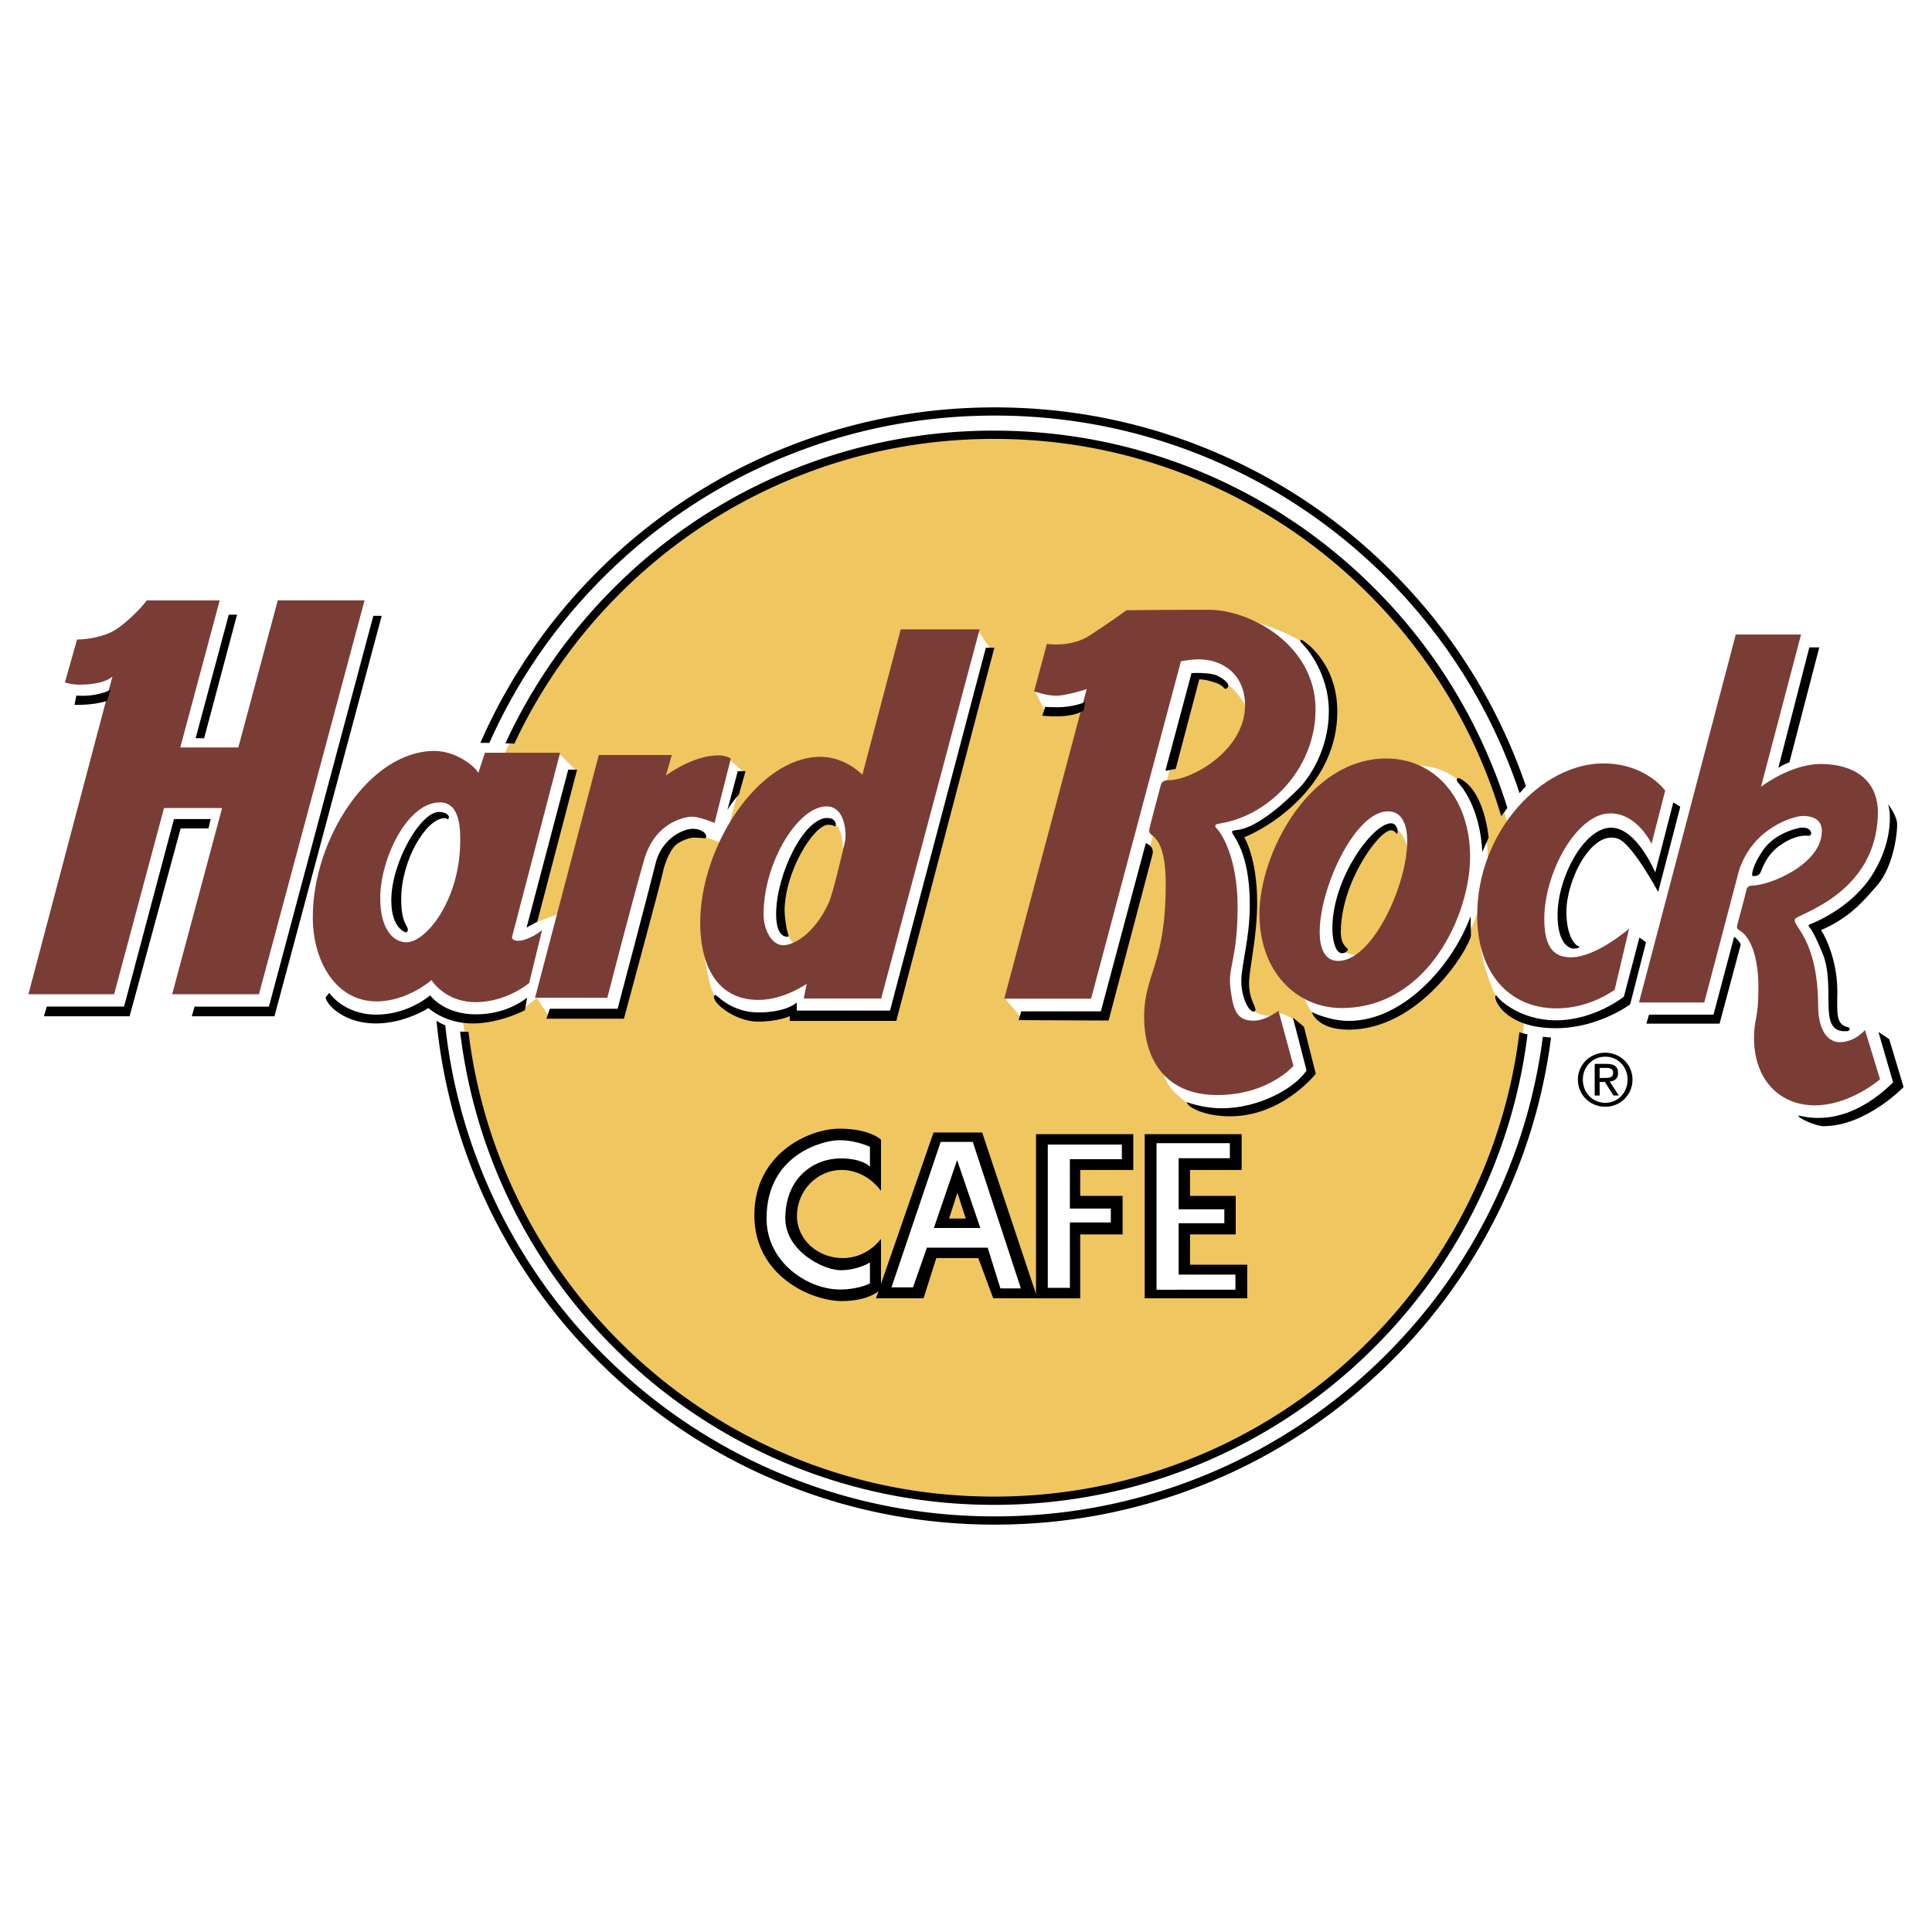 <?xml version="1.0" encoding="UTF-8"?> <svg xmlns="http://www.w3.org/2000/svg" width="2500" height="2500" viewBox="0 0 192.756 192.756"><g fill-rule="evenodd" clip-rule="evenodd"><path fill="#fff" d="M0 0h192.756v192.756H0V0z"></path><path d="M99.352 149.723c29.459 0 52.998-23.979 52.998-53.297 0-29.315-23.631-53.079-53.09-53.079-29.459 0-53.341 23.764-53.341 53.079-.001 29.318 23.972 53.297 53.433 53.297z" fill="#f0c660"></path><path d="M71.417 99.648c-.262-.496-.634-.994-1.196-4.695l5.979 3.406 6.993-.828L97.542 62.85l1.291 1.93-9.567 36.522-10.212.184v-.459s-2.759.459-3.495.369c-.737-.093-3.315-.185-4.142-1.748z" fill="#fff"></path><path d="M79.604 94.587s-.461-.184-1.196-1.657c-.736-1.472-.699-6.57 2.486-9.752.643-.643 3.035-2.759 3.219 1.472l1.472-1.012-2.761-4.691-6.805 5.52-.921 9.844 4.506.276zM101.775 101.396l-1.564-1.842 2.482-.828 5.889.461 8.74-34.039 4.967.186 2.393 2.668-.275 2.666s-.922-1.839-2.209-2.575-3.127-.645-3.127-.645l-8.646 33.948h-8.65zM104.26 70.946l-1.012-2.026 1.102-.643 4.785-.275-.459 2.39-2.303.645-2.113-.091z" fill="#fff"></path><path d="M123.209 61.379s5.889 1.654 7.545 3.311c1.656 1.656 2.299 4.785 2.299 7.175 0 2.392-2.299 8.831-9.293 11.314 0 0 1.381 4.14 1.381 7.178 0 3.034-.826 6.163-.826 6.163s-.459 3.771.826 4.416c1.289.643 2.117.367 2.117.367l-3.588 2.393-4.23-5.797.09-16.649 8.004-6.348v-8.189l-4.325-5.334z" fill="#fff"></path><path d="M127.441 100.936l1.471.643 1.012 1.289.83 4.23s-4.51 4.141-8.096 3.955c-3.588-.184-3.404-.273-4.23-1.01-.83-.736-2.209-1.473-2.486-3.68-.275-2.209 11.223-1.562 11.223-1.562l.276-3.865zM129.924 99.188s.92 2.115 1.564 2.484c.643.365 2.76.734 3.406.643.641-.092 6.252-.016 11.039-8.096 2.943-4.967 2.668-9.75 2.207-11.13-.18-.535-.711-6.334-6.533-6.714 0 0 4.508 6.069 3.035 11.5-1.471 5.427-11.221 11.131-11.221 11.131l-3.497.182z" fill="#fff"></path><path d="M135.812 95.323s-1.473 0-1.93-.551c-.461-.554-.736-3.404 0-5.336.734-1.933 2.33-6.643 4.781-6.993 1.287-.182 2.023 2.854 2.023 2.854l.555-3.496-3.223-2.208-5.334 4.416-3.129 11.866c.002 0 4.693 1.287 6.257-.552zM149.52 100.014s-2.207-4.415-1.748-6.898c.461-2.484 4.049 3.404 4.049 3.404l1.748 3.311 6.99-1.654 1.932-5.429 1.473 1.105-1.656 5.979s-3.588 2.854-7.176 2.303c-3.587-.557-4.878-.924-5.612-2.121z" fill="#fff"></path><path d="M160.377 94.587s-3.039 1.196-3.865-.921c-.83-2.113-1.227-4.895 1.197-8.737 1.562-2.486 3.219-1.841 3.586-1.75.369.094 3.68 4.509 3.68 4.509l.828-.92 1.473-6.255-1.381-1.75-6.438-2.023-8.926 14.259 2.301 7.453 7.545-3.865zM163.688 100.014l.734 1.658h6.715l4.141-14.72s1.078-3.773 5.244-3.773c.918 0 1.654.83 1.748 1.29l-.094-3.128-4.598-1.105-6.717 6.717-7.173 13.061zM178.496 109.215s.186 1.838 1.197 2.299 3.404.461 3.404.461l3.68-1.566 2.576-2.297-1.289-4.508-.643-.461-1.473-.184-1.932 2.207-5.52 4.049z" fill="#fff"></path><path d="M185.949 102.959l-1.746-.186-1.105-.736-.186-.826-.09-4.049-1.012-2.759-.553-1.657 3.404-2.484 2.943-3.771 1.195-4.601-.367-1.472s-.828-3.31-4.506-3.771c-3.682-.46-1.566.735-1.566.735l1.381 8.372-6.072 5.979 2.576 13.893 4.508-.461 1.196-2.206zM54.766 101.396l-1.287-1.934 1.102-.828 5.427.092 3.864-15.639s4.692-2.944 5.797-2.393c1.102.555 2.574-4.691 2.574-4.691l.46-.275 1.472 1.287-1.472 5.427-.366 1.841s-1.841-.92-2.944-.827c-1.105.091-2.577.457-2.577.457l-4.876 17.113-7.174.37z" fill="#fff"></path><path d="M52.283 100.566l2.023-1.562 1.656-7.911-2.483.917 3.864-15.271-1.565-1.562-5.704 19.501-6.898 1.472-10.949.275.276 3.129s1.932 2.207 5.152 2.207c3.219 0 5.151-1.748 5.151-1.748s2.762 1.658 4.6 1.658c1.842.001 4.877-1.105 4.877-1.105z" fill="#fff"></path><path d="M42.53 93.761s-2.298-.645-2.668-2.026c-.366-1.377-.506-8.571 3.865-10.394 1.105-.46 2.484 1.381 2.484 1.381l-.552-3.404-5.797-.369-3.861 12.327 5.058 4.875 1.471-2.39zM19.255 101.027l-2.023-1.933 8.096-.459 10.764-38.728 1.563 1.654-10.67 39.281-7.73.185zM2.974 99.094l1.747 1.748 7.911.094 5.246-18.769 4.782.185.37-2.393-7.27-.182L2.974 99.094z" fill="#fff"></path><path fill="#fff" d="M17.232 99.094l2.023 1.933 7.73-.185 10.67-39.281-1.563-1.654-18.86 39.187zM19.81 74.993l3.495-13.523-1.566-1.472-4.137 8.095-1.381 9.752 3.589-2.852zM11.436 69.38l-3.77.37-1.012-1.748 1.562-.83 3.774-.736-.554 2.944zM178.975 63.45l1.841 1.654-3.312 13.25-2.76.918 4.231-15.822z"></path><path d="M87.399 129.533l5.738-16.541h4.855l5.516 16.541h-4.414l-1.488-4.012h-4.193l-1.269 4.012h-4.745zm7.29-7.959h1.664l-.832-2.572-.832 2.572z"></path><path d="M27.712 59.901l-3.934 14.674h-5.792l3.935-14.674h-7.282s-.883 1.264-2.759 2.692c-1.611 1.229-4.191 1.21-4.191 1.21L6.474 68.09s.717.22 1.381.22c2.703 0 3.364-.825 3.364-.825l-8.384 31.71h8.55l4.98-18.575h5.792l-4.98 18.575h8.66l10.536-39.294h-8.661z" fill="#7a3d36"></path><path d="M7.433 70.323l.187-.929s.979.109 2.056-.123c1.075-.233 1.365-.474 1.365-.474l-.367 1.126c-.001.001-1.165.448-3.241.4zM22.826 61.325h.824l-3.284 12.329h-.848l3.308-12.329zM37.248 61.44h.835l-10.7 39.956h-8.247l.275-.964h7.419L37.248 61.44zM4.67 100.424l-.292.972h8.551l5.093-18.742H20.8l.217-.934h-3.659l-4.98 18.704H4.67z"></path><path d="M43.896 80.053c2.058 0 2.02 2.821 2.02 3.811 0 5.903-3.398 10.148-5.368 10.148-1.178 0-2.612-1.1-2.612-4.435-.001-3.805 2.644-9.524 5.96-9.524zm-12.688 11.43c0 4.552 2.385 8.427 6.361 8.427 3.088 0 5.481-2.125 5.481-2.125s1.322 2.201 4.413 2.201c3.088 0 5.331-1.906 5.331-1.906l1.287-5.278c-.918.734-1.911 1.063-2.353 1.063-.184 0-.736-.038-.626-.439.11-.405 4.78-18.321 4.78-18.321H48.38l-.66 2.015c-.222-.548-2.133-2.197-4.379-2.197-6.516 0-12.133 8.844-12.133 16.56z" fill="#7a3d36"></path><path d="M40.028 89.704c0-3.849 2.451-7.98 4.271-8.077.303-.014.369.137.369.137.333-.278-.064-.757-.886-.757-1.817 0-4.742 5.031-4.742 8.829 0 2.866 1.466 3.192 1.466 3.192.131 0 .278-.251.096-.562-.333-.568-.574-1.264-.574-2.762zM56.692 76.791h.884l-3.974 15.168-1.065.586 4.155-15.754zM52.593 99.525l-.222 1.266s-2.51 1.32-5.184 1.32c-2.842 0-4.442-1.539-4.442-1.539s-2.317 1.539-5.267 1.539c-2.952 0-4.801-1.68-4.994-2.586l.359-.467s1.461 2.172 4.689 2.172c3.227 0 5.378-1.926 5.378-1.926s1.352 1.898 4.579 1.898c3.228.001 5.104-1.677 5.104-1.677z"></path><path d="M53.383 99.543l6.361-24.216h7.282l-.588 2.05s2.649-2.016 5.224-2.016c.846 0 1.25.329 1.25.329l-1.62 6.413s-1.506-.621-2.205-.621-3.715.477-4.817 4.288c-1.105 3.808-3.68 13.779-3.68 13.779l-7.207-.006z" fill="#7a3d36"></path><path d="M54.522 101.635l.333-.992h6.765s3.201-12.09 3.789-14.509c.586-2.417 2.685-3.444 3.715-3.444 1.028 0 1.544.661 1.25.952 0 0-.663-.072-1.139-.072-.479 0-1.62.404-2.023.953-.404.549-.846 1.392-1.103 2.602s-3.861 14.513-3.861 14.513l-7.726-.003zM72.579 80.786s.626-.99 1.14-1.503l.664-2.345h-.773l-1.031 3.848z"></path><path d="M86.04 77.305l3.824-14.511h7.871l-9.819 36.825h-7.723l.294-1.467s-2.28 1.611-4.817 1.611c-4.424 0-5.812-3.918-5.812-7.657 0-7.71 5.847-16.599 11.989-16.599 2.536.001 4.193 1.798 4.193 1.798zm-3.348 12.749c.404-.873 1.472-5.46 1.619-6.118.147-.658.072-3.481-1.838-3.481-2.907 0-6.29 5.671-6.29 10.737 0 1.758.921 3.115 1.948 3.115 1.032 0 3.092-1.065 4.561-4.253z" fill="#7a3d36"></path><path d="M78.574 93.463c.225 0 0-.332-.073-.733-.074-.405-.222-1.319-.222-1.833 0-3.934 2.928-8.609 4.341-8.609.588 0 .551.164.68.147.173-.023.184-.824-.774-.824-2.326 0-5.092 5.649-5.092 9.599 0 1.097.24 2.253 1.14 2.253z"></path><path d="M71.329 99.252c.123-.109 1.507 1.758 4.341 1.758 2.831 0 3.824-.99 3.824-.99v.807h9.303l9.561-36.198h.846l-9.781 37.226H78.795v-.477s-1.105.549-3.2.549c-2.353-.001-4.892-2.126-4.266-2.675z"></path><path d="M100.197 99.637l8.221-30.888s-1.986.662-3.035.662-2.207-.442-2.207-.442l1.271-4.726s2.371.385 4.246-.825c1.877-1.21 3.697-2.529 3.697-2.529s2.646-.053 8.217-.053c4.084 0 10.646 3.463 10.646 9.947 0 5.88-4.633 10.609-9.543 11.376-.5.078-.605.219-.275.548.332.333 2.041 2.695 2.041 7.804 0 5.112-.992 5.993-.717 8.081.275 2.09.551 3.242 2.318 3.242 1.211 0 2.48-.99 2.48-.99l1.49 5.498s-2.484 2.91-7.613 2.91c-5.131 0-7.283-3.516-7.283-7.803s2.152-5.165 2.152-13.245c0-2.968-.555-4.269-1.352-4.863-.328-.249-.328-.358-.246-.771.084-.412 1.02-3.901 1.104-4.23.082-.332.33-.496.744-.496 2.418 0 7.666-3.023 7.666-7.474 0-2.968-2.096-4.59-4.658-4.59-.664 0-1.74.193-1.74.193l-8.963 33.663h-8.661v.001z" fill="#7a3d36"></path><path d="M108.252 70.049s-1.139.514-2.76.514c-.588 0-1.211-.037-1.211-.037l-.295.88s1.324.145 2.5 0c1.176-.147 1.656-.551 1.656-.551l.11-.806zM116.27 76.901l2.609-9.745s1.914-.112 2.65.292c.734.405 1.248.843.918 1.172s-.221-.147-.994-.439c-.77-.294-1.396-.403-1.801-.403l-2.355 8.94-1.027.183zM114.318 84.118s.883.294.664 1.138l-4.377 16.561-8.975-.039.26-.877h7.943l4.485-16.783zM118.402 109.951s1.545.621 3.492.621c3.885 0 7.406-2.131 8.461-3.773l-1.363-5.275 1.105.916 1.176 4.689s-3.309 4.248-8.57 4.248c-2.389 0-4.189-.84-4.301-1.426zM129.912 63.857c.176.097 3.512 2.199 3.512 7.146 0 7.084-6.307 11.323-9.285 12.53 0 0 1.287 2.053 1.287 6.522 0 3.482-.809 6.631-.809 8.061 0 1.871.992 2.602.514 2.785-.477.182-1.287-1.357-1.287-3.006s.848-4.211.848-7.656c0-5.35-1.766-6.888-1.766-7.217 0-.581 1.396.915 6.693-4.397.984-.988 2.959-3.848 2.959-7.66 0-4.103-2.592-6.722-2.758-6.851-.164-.129-.072-.348.092-.257z"></path><path d="M138.482 80.949c4.715 0-.166 14.922-4.965 14.922-4.634.001.331-14.922 4.965-14.922zm-12.826 10.224c0 5.89 3.797 9.399 8.191 9.399 8.607 0 12.826-9.317 12.826-15.089 0-5.77-3.477-9.809-8.357-9.809-7.779.001-12.66 9.563-12.66 15.499z" fill="#7a3d36"></path><path d="M139.328 83.166s-.223-.329-.551-.329c-1.203 0-5.002 5.226-5.002 10.15 0 1.464.736 1.539.699 1.759-.039.219-.627.623-1.031.11-.404-.515-.514-1.614-.514-2.235 0-4.997 4.039-10.48 5.848-10.48.77-.001.733 1.209.551 1.025zM130.869 100.973s.516 1.758 3.676 1.758c7.146 0 12.006-8.077 12.213-9.379l-.039-1.94c-1.707 4.724-6.6 10.442-12.137 10.442-1.947 0-3.713-.881-3.713-.881zM147.896 84.999l.625-1.429s-.383-4.659-2.869-5.898c-.295-.147-.441.11-.148.438.295.329 2.133 2.382 2.392 6.889z"></path><path d="M162.533 92.655l-1.434 6.083s-2.391 1.867-5.811 1.867c-4.787 0-7.908-3.623-7.908-9.267 0-8.412 6.455-15.171 12.578-15.171 4.266 0 6.178 2.713 6.178 2.713l-1.361 5.312s-1.396-3.042-4.117-3.042c-3.361 0-6.584 5.933-6.584 10.517 0 2.894.992 3.846 2.648 3.846 2.538.001 5.811-2.858 5.811-2.858z" fill="#7a3d36"></path><path d="M166.947 80.053l.697.438-2.207 8.5s-2.572-4.798-4.006-5.312c-2.627-.937-5.15 4.103-5.15 7.292 0 2.235.744 3.267 1.213 3.444.295.11-.258.254-.588.22-.33-.038-1.508-.477-1.508-3.335 0-3.787 2.664-8.722 5.334-8.722 2.572 0 4.412 4.472 4.412 4.472l1.803-6.997zM163.564 93.536l.66.476-1.582 6.193s-3.162 2.381-7.43 2.381c-4.678 0-6.029-2.467-6.029-3.115 0-.293.148-.127.275.055.129.184 2.168 2.271 5.791 2.271 3.844 0 6.768-2.363 6.768-2.363l1.547-5.898z"></path><path d="M186.07 102.768s-.992 1.211-2.541 1.211c-1.102 0-2.131-1.1-2.131-3.629-.035-6.776-2.611-7.949-2.316-8.647.221-.522 8.053-2.454 8.275-10.424.1-3.57-2.539-5.056-5.682-5.056-2.662 0-5.246 1.732-5.977 2.265l3.994-15.18h-6.514l-9.654 36.711h6.512l3.461-13.153c1.406-4.364 5.562-5.459 6.355-5.459.811 0 1.914.219 1.914 1.503 0 3.316-5.205 5.459-7.062 5.459-.258 0-.439.219-.477.477-.037.254-.811 3.077-.883 3.369-.076.294-.076.439.184.586 1.041.594 1.91 2.491 1.91 5.717 0 3.225-.441 3.115-.441 5.02 0 4.176 2.541 6.742 6.07 6.742s6.508-2.602 6.508-2.602l-1.505-4.91z" fill="#7a3d36"></path><path d="M177.426 76.608s.551-.366 1.105-.551l2.979-11.468h-.992l-3.092 12.019zM180.441 83.387c.258.024.369-.332.109-.585-.256-.257-.623-.222-.844-.222s-2.609.476-3.824 2.272c-1.213 1.795-1.066 2.529-1.066 2.529s.623.147.846-.367c.221-.514.625-1.721 1.838-2.602 1.213-.88 2.207-1.1 2.941-1.025zM188.35 80.201s.848 1.097.918 1.902c.076.808-.328 4.325-1.984 6.23-1.654 1.905-2.832 3.225-5.592 4.469 0 0 1.619 2.454 1.619 6.155 0 1.98-.197 3.246 1.031 3.52.328.072.256.402-.109.402-.369 0-1.51.146-1.729-1.576-.223-1.721.182-4.176-.699-6.265-.883-2.088-1.105-2.307-1.254-2.492-.146-.182-.146-.273.076-.348.219-.073 4.148-1.611 6.232-5.018 2.153-3.519 1.729-6.506 1.491-6.979zM164.262 102.129l.258-.898h6.436l2.059-7.767s.459.311.662.769l-2.115 7.897h-7.3v-.001zM48.825 74.12a54.69 54.69 0 0 1 11.43-16.574 54.977 54.977 0 0 1 17.526-11.77c6.798-2.864 14.019-4.314 21.463-4.314 7.443 0 14.664 1.45 21.461 4.314 6.564 2.767 12.463 6.725 17.525 11.77s9.041 10.916 11.816 17.457a55.43 55.43 0 0 1 1.561 4.132c.213-.241.424-.474.635-.688a55.485 55.485 0 0 0-13.431-21.479 55.745 55.745 0 0 0-17.785-11.943c-6.898-2.907-14.229-4.381-21.781-4.381-7.555 0-14.885 1.474-21.781 4.381a55.756 55.756 0 0 0-17.789 11.943A55.569 55.569 0 0 0 47.926 74.12c.257-.003.564-.003.899 0zM153.93 103.439a54.11 54.11 0 0 1-3.883 14.312c-2.775 6.541-6.754 12.412-11.816 17.457s-10.961 9.004-17.525 11.77c-6.797 2.863-14.018 4.314-21.461 4.314-7.445 0-14.666-1.451-21.463-4.314a54.955 54.955 0 0 1-17.526-11.77 54.684 54.684 0 0 1-11.815-17.457 54.156 54.156 0 0 1-4.017-15.457 4.23 4.23 0 0 1-.782-.398l-.094-.062a54.97 54.97 0 0 0 4.135 16.24 55.516 55.516 0 0 0 11.992 17.713 55.768 55.768 0 0 0 17.789 11.947c6.896 2.906 14.226 4.379 21.781 4.379 7.553 0 14.883-1.473 21.781-4.379a55.79 55.79 0 0 0 17.785-11.947 55.467 55.467 0 0 0 11.992-17.713 54.957 54.957 0 0 0 3.945-14.562 17.338 17.338 0 0 1-.818-.073z"></path><path d="M61.826 59.24a52.714 52.714 0 0 1 16.787-11.307c6.512-2.75 13.427-4.145 20.557-4.145 7.129 0 14.047 1.394 20.555 4.145a52.647 52.647 0 0 1 16.787 11.307 52.614 52.614 0 0 1 13.265 22.183c.168-.222.379-.503.617-.811a52.741 52.741 0 0 0-1.805-4.918 53.307 53.307 0 0 0-11.494-17.034 53.498 53.498 0 0 0-17.049-11.487c-6.613-2.794-13.637-4.209-20.877-4.209A53.465 53.465 0 0 0 61.242 58.66a53.337 53.337 0 0 0-10.815 15.498c.316.01.619.021.892.037A52.598 52.598 0 0 1 61.826 59.24zM151.594 102.988a52.27 52.27 0 0 1-3.764 14.102 52.573 52.573 0 0 1-11.318 16.771 52.637 52.637 0 0 1-16.787 11.309c-6.508 2.752-13.426 4.146-20.555 4.146-7.13 0-14.045-1.395-20.557-4.146a52.665 52.665 0 0 1-16.787-11.309 52.549 52.549 0 0 1-11.317-16.771 52.11 52.11 0 0 1-3.768-14.143c-.257 0-.557-.008-.835-.029a53.1 53.1 0 0 0 3.843 14.492 53.376 53.376 0 0 0 11.495 17.033 53.446 53.446 0 0 0 17.049 11.486c6.613 2.793 13.638 4.211 20.878 4.211s14.264-1.418 20.877-4.211a53.479 53.479 0 0 0 17.049-11.486 53.292 53.292 0 0 0 11.494-17.033 52.846 52.846 0 0 0 3.809-14.211 8.87 8.87 0 0 1-.806-.211zM160.158 105.029c1.479 0 2.715 1.16 2.715 2.682 0 1.551-1.236 2.711-2.715 2.711-1.484 0-2.729-1.16-2.729-2.711.001-1.522 1.245-2.682 2.729-2.682zm0 4.998c1.254 0 2.223-.996 2.223-2.316 0-1.289-.969-2.285-2.223-2.285-1.264 0-2.236.996-2.236 2.285 0 1.32.973 2.316 2.236 2.316zm-1.056-3.882h1.223c.754 0 1.109.299 1.109.902 0 .57-.361.809-.832.859l.904 1.393h-.531l-.857-1.357h-.523v1.357h-.492v-3.154h-.001zm.492 1.4h.514c.436 0 .834-.021.834-.52 0-.416-.361-.48-.697-.48h-.65v1h-.001z"></path><path d="M87.897 118.818v-5.113s-1.103-1.098-4.138-1.098c-3.034 0-8.496 2.471-8.496 8.627 0 6.154 5.793 8.574 8.716 8.574 2.926 0 3.918-1.209 3.918-1.209v-5.002s-1.325 1.924-3.809 1.924c-2.48 0-4.576-1.814-4.576-4.23 0-2.42 1.929-4.564 4.466-4.564s3.919 2.091 3.919 2.091zM113.066 116.727v-3.573h-9.703v16.381h4.412v-6.377h4.227v-3.846h-4.227v-2.585h5.291zM118.73 126.182v-3.024h4.559v-3.846h-4.559v-2.585h5.149v-3.573h-9.672v16.379h10.229v-3.351h-5.706zM179.441 111.287s.91.248 1.877.248c.963 0 3.971-.029 7.555-3.545l-1.461-5.029 1.074.715 1.436 4.781s-3.752 3.902-8 3.902c-.744 0-2.619-.824-2.481-1.072zM93.319 113.248l-5.559 16.027h4.194l1.271-4.012h4.56l1.488 4.012h3.879l-5.346-16.027h-4.487zm3.035 8.586h-2.018l1.186-3.666 1.185 3.666h-.353z"></path><path d="M36.038 60.158H27.91l-3.934 14.674H17.65l3.934-14.674h-6.817c-.251.334-1.129 1.418-2.729 2.642-1.424 1.081-3.508 1.236-4.153 1.258l-1.089 3.851c.254.062.669.144 1.06.144 2.497 0 3.161-.725 3.164-.727l.45.225-8.301 31.388h8.018l4.98-18.576h6.326l-4.98 18.576h8.127l10.398-38.781z" fill="#7a3d36"></path><path d="M23.023 61.582l-3.168 11.815h.313l3.144-11.815h-.289zM37.446 61.697l-10.419 38.994h-7.421l-.128.446h7.707l10.563-39.44h-.302zM17.827 82.397h2.766l.1-.42h-3.137l-4.98 18.707H4.86l-.136.453h8.007l5.096-18.74z"></path><path d="M37.569 99.652c2.952 0 5.285-2.037 5.31-2.059l.229-.203.161.262c.051.084 1.296 2.074 4.193 2.074 2.687 0 4.74-1.51 5.101-1.793l1.105-4.529c-.751.471-1.501.717-1.94.717-.216 0-.604-.035-.794-.286a.528.528 0 0 1-.081-.476c.102-.37 4.073-15.605 4.697-17.995h-6.982l-.824 2.508-.266-.656c-.155-.388-1.924-2.036-4.138-2.036-2.218 0-4.455 1.065-6.468 3.077-3.286 3.287-5.409 8.479-5.409 13.226 0 2.708.851 5.115 2.339 6.599 1.029 1.027 2.33 1.57 3.767 1.57zm6.327-19.859c.554 0 1.017.185 1.38.546.899.902.899 2.639.899 3.474v.051c0 4.306-1.724 7.563-3.334 9.174-.795.795-1.609 1.231-2.294 1.231-.602 0-1.188-.254-1.651-.717-.557-.554-1.218-1.694-1.218-3.975.001-3.848 2.669-9.784 6.218-9.784z" fill="#7a3d36"></path><path d="M40.424 92.72a.317.317 0 0 0-.042-.126c-.319-.536-.611-1.258-.611-2.89 0-3.787 2.403-8.224 4.515-8.334.021 0 .035.005.056.008a1.238 1.238 0 0 0-.56-.115c-.358 0-.827.273-1.319.765-1.531 1.528-3.166 5.031-3.166 7.807 0 2.1.798 2.719 1.127 2.885zM56.891 77.048l-3.953 14.984.445-.243 3.859-14.741h-.351zM47.489 101.459c-2.708 0-4.143-1.275-4.613-1.791-.616.479-2.585 1.818-5.344 1.818-2.66 0-4.159-1.398-4.687-2.01l-.069.092c.281.848 2.021 2.281 4.702 2.281 2.834 0 5.103-1.479 5.125-1.496l.171-.111.15.143c.016.016 1.568 1.465 4.263 1.465 2.267 0 4.448-.986 4.954-1.232l.088-.504c-.79.513-2.416 1.345-4.74 1.345z"></path><path d="M64.02 85.698c1.282-4.421 5.029-4.476 5.067-4.476.559 0 1.547.351 2.029.536l1.498-5.938c-.16-.083-.468-.198-.953-.198-2.457 0-5.042 1.942-5.066 1.962l-.618.468.709-2.468h-6.741l-6.228 23.704 6.674.002c.359-1.39 2.621-10.111 3.629-13.592z" fill="#7a3d36"></path><path d="M69.124 82.949c-.934 0-2.906.953-3.466 3.246-.581 2.393-3.757 14.393-3.789 14.516l-.051.189h-6.779l-.158.473 7.167.008c.438-1.625 3.57-13.2 3.808-14.311.281-1.327.779-2.199 1.145-2.7.445-.604 1.66-1.057 2.233-1.057.31 0 .685.029.925.051-.098-.175-.436-.415-1.035-.415zM73.807 77.195l-.613 2.293c.096-.12.195-.233.294-.334l.551-1.959h-.232zM73.537 79.101c-.016.016-.032.035-.048.053l-.016.059.064-.112z"></path><path d="M75.67 99.506c2.422 0 4.646-1.549 4.667-1.564l.53-.373-.361 1.791 7.212.002 9.681-36.308h-7.336L86.29 77.369l-.121.455-.318-.345c-.017-.016-1.614-1.713-4.004-1.713-2.071 0-4.215 1.049-6.195 3.03-3.311 3.31-5.534 8.659-5.534 13.312 0 2.633.688 4.774 1.939 6.026.912.911 2.128 1.372 3.613 1.372zm6.803-19.309c.588 0 1.075.233 1.442.691.746.931.765 2.574.647 3.104-.01.051-1.188 5.2-1.635 6.171-1.605 3.479-3.84 4.399-4.796 4.399-.428 0-.845-.192-1.207-.551-.626-.626-.998-1.681-.998-2.821.001-5.137 3.488-10.993 6.547-10.993z" fill="#7a3d36"></path><path d="M78.354 93.164a2.601 2.601 0 0 1-.107-.388c-.024-.126-.225-1.25-.225-1.879 0-3.827 2.891-8.866 4.598-8.866.203 0 .347.018.455.045-.002-.003-.002-.008-.006-.011-.093-.131-.283-.199-.543-.199-.474 0-1.02.295-1.576.851-1.766 1.767-3.26 5.655-3.26 8.492 0 .883.161 1.531.447 1.817a.577.577 0 0 0 .217.138z"></path><path d="M75.595 101.67c1.999 0 3.075-.518 3.085-.523l.372-.188v.637h10.172l9.648-36.711h-.316l-9.56 36.2h-9.762v-.57c-.548.314-1.657.754-3.564.754-2.045 0-3.348-.918-4.012-1.457.533.735 2.261 1.858 3.937 1.858z"></path><path d="M121.436 108.996c4.434 0 6.859-2.244 7.326-2.727l-1.355-5.004c-.469.307-1.398.826-2.328.826-1.973 0-2.289-1.309-2.572-3.467-.131-.986.006-1.699.197-2.684.217-1.121.516-2.657.516-5.43 0-5.419-1.943-7.6-1.965-7.618-.092-.094-.336-.338-.246-.611.082-.254.381-.334.666-.377 4.482-.704 9.324-5.154 9.324-11.122 0-2.374-.926-4.555-2.68-6.308-2.336-2.335-5.557-3.382-7.711-3.382-5.006 0-7.672.045-8.133.054a96.755 96.755 0 0 1-3.643 2.489c-1.615 1.041-3.539.958-4.195.891l-1.148 4.277c.375.123 1.166.348 1.895.348.994 0 2.934-.64 2.953-.645l.455-.149-.502 1.878.068.051a1.203 1.203 0 0 1-.092.038l-7.732 29.056h8.129l8.953-33.629.162-.03c.045-.008 1.107-.195 1.785-.195 1.432 0 2.707.487 3.596 1.373.865.865 1.322 2.066 1.322 3.474 0 2.2-1.217 3.88-2.24 4.9-1.838 1.838-4.303 2.831-5.686 2.831-.371 0-.459.153-.496.3l-.258.974c-.293 1.108-.785 2.965-.842 3.246-.07.349-.07.349.15.512.992.741 1.455 2.355 1.455 5.071 0 4.716-.744 7.049-1.342 8.924-.436 1.371-.809 2.555-.809 4.32 0 2.436.691 4.416 2.006 5.73 1.208 1.206 2.893 1.815 5.017 1.815z" fill="#7a3d36"></path><path d="M104.463 70.793l-.129.383c.455.032 1.324.072 2.119-.027.83-.102 1.283-.337 1.447-.441l.039-.268a7.99 7.99 0 0 1-2.447.38c-.396 0-.797-.016-1.029-.027zM117.092 76.494l2.363-8.973h.197c.295 0 .932.054 1.893.42.41.155.609.361.73.487.014-.019.016-.03.016-.037-.002-.024-.059-.263-.889-.718-.492-.27-1.709-.289-2.322-.268l-2.457 9.171.469-.082zM114.484 84.498l-4.451 16.66h-7.949l-.107.365 8.43.035 4.328-16.37c.089-.347-.083-.566-.251-.69zM129.443 102.23l1.16 4.504.027.109-.061.094c-1.045 1.633-4.641 3.893-8.676 3.893-.871 0-1.65-.121-2.266-.258.711.291 1.771.549 3.074.549 4.656 0 7.785-3.463 8.289-4.057l-1.125-4.48-.422-.354zM129.801 78.806c-3.984 3.996-5.826 4.204-6.52 4.282a.25.25 0 0 1-.047.005c.029.048.061.102.094.152.441.72 1.621 2.634 1.621 6.993 0 2.058-.301 3.811-.541 5.221-.162.958-.305 1.783-.305 2.435 0 1.42.588 2.512.869 2.717a3.417 3.417 0 0 0-.104-.248c-.191-.439-.51-1.172-.51-2.248 0-.576.121-1.389.277-2.417.238-1.576.531-3.54.531-5.644 0-4.325-1.236-6.364-1.246-6.385l-.164-.26.283-.115c3.158-1.282 9.127-5.497 9.127-12.292 0-2.979-1.229-4.876-2.205-5.917.84 1.22 1.873 3.294 1.873 5.879.002 3.787-1.906 6.71-3.033 7.842zM125.039 100.66h.006v-.004l-.006.004z"></path><path d="M143.275 95.045c1.938-2.773 3.139-6.436 3.139-9.562 0-2.998-.961-5.612-2.707-7.357-1.436-1.438-3.301-2.195-5.391-2.195-7.455 0-12.404 9.174-12.404 15.241 0 2.853.891 5.251 2.578 6.937a7.51 7.51 0 0 0 5.357 2.203c4.751 0 7.751-2.863 9.428-5.267zm-11.398.147c-.312-.535-.471-1.282-.471-2.224 0-4.399 3.564-12.275 7.076-12.275.742 0 1.328.337 1.699.979 1.215 2.105-.064 7.15-2.021 10.542-1.457 2.524-3.105 3.915-4.643 3.915-.714 0-1.281-.324-1.64-.937z" fill="#7a3d36"></path><path d="M133.516 92.987c0-4.852 3.732-10.407 5.262-10.407.131 0 .242.037.346.086-.02-.044-.039-.089-.068-.126a.315.315 0 0 0-.277-.142c-.41 0-1.023.38-1.684 1.041-1.895 1.895-3.908 5.757-3.908 9.183 0 .741.143 1.673.461 2.074.088.115.188.163.303.15a.38.38 0 0 0 .219-.107c-.229-.213-.654-.607-.654-1.752zM134.582 102.111c-1.203 0-2.318-.318-3.037-.578.447.438 1.322.941 3 .941 7.119 0 11.752-8.034 11.953-9.148l-.014-.685c-1.951 4.263-6.5 9.47-11.902 9.47zM146.502 93.314l-.004.013v.029l.004-.042zM145.809 78.067c.646.769 1.869 2.62 2.254 5.909l.195-.449c-.053-.522-.504-4.192-2.449-5.46z"></path><path d="M155.289 100.35c2.984 0 5.184-1.477 5.58-1.764l1.238-5.254c-1.072.83-3.41 2.441-5.385 2.441-.834 0-1.469-.23-1.939-.698-.65-.65-.967-1.766-.967-3.407 0-4.705 3.318-10.774 6.842-10.774 2.119 0 3.453 1.687 4.029 2.609l1.17-4.562c-.367-.447-2.248-2.513-5.898-2.513-2.607 0-5.4 1.297-7.664 3.562-2.961 2.96-4.658 7.095-4.658 11.35 0 2.955.854 5.373 2.469 6.986 1.326 1.322 3.117 2.024 5.183 2.024z" fill="#7a3d36"></path><path d="M165.201 87.865l-.293-.717c-.02-.043-1.805-4.309-4.176-4.309-.691 0-1.438.38-2.16 1.105-1.662 1.662-2.916 4.825-2.916 7.357 0 2.904 1.225 3.072 1.277 3.078a.99.99 0 0 0 .078.002c-.527-.516-.986-1.662-.986-3.41 0-2.296 1.324-5.789 3.227-7.129.75-.527 1.531-.666 2.264-.406 1.232.441 3.084 3.532 3.836 4.868l1.996-7.694-.24-.152-1.907 7.407zM163.717 93.964l-1.449 5.538-.021.08-.066.053c-.123.1-3.039 2.422-6.93 2.422-2.875 0-4.74-1.258-5.543-1.945.111.18.252.371.455.576.748.748 2.234 1.639 5.051 1.639 3.799 0 6.736-1.949 7.205-2.277l1.516-5.929-.218-.157z"></path><path d="M187.279 107.588l-1.332-4.334c-.428.385-1.271.982-2.418.982-.514 0-.988-.205-1.375-.592-.463-.461-1.014-1.408-1.014-3.293-.023-4.72-1.314-6.696-1.932-7.646-.303-.466-.504-.774-.365-1.102.08-.188.316-.303.951-.605 2.133-1.02 7.129-3.407 7.303-9.726.041-1.381-.342-2.494-1.135-3.308-.932-.958-2.453-1.485-4.287-1.485-2.582 0-5.111 1.697-5.824 2.216l-.584.425 4.092-15.557h-5.982l-9.518 36.199h5.979c.422-1.598 3.41-12.961 3.414-12.975 1.482-4.598 5.857-5.639 6.602-5.639.773 0 1.352.188 1.723.557.299.296.447.704.447 1.204 0 1.046-.471 2.05-1.404 2.984-1.76 1.759-4.615 2.733-5.914 2.733-.121 0-.203.128-.223.254-.027.182-.34 1.354-.686 2.639l-.203.758c-.057.232-.053.235.062.302 1.277.729 2.041 2.947 2.041 5.939 0 1.846-.141 2.611-.268 3.285-.092.498-.172.93-.172 1.734 0 2.045.615 3.742 1.783 4.91 1.029 1.029 2.422 1.572 4.027 1.572 2.995.002 5.621-1.957 6.212-2.431z" fill="#7a3d36"></path><path d="M178.314 75.865l2.861-11.018h-.461l-2.887 11.231c.15-.074.316-.149.487-.213zM175.424 86.912l.07-.165c.246-.597.701-1.705 1.854-2.543 1.369-.99 2.432-1.135 3.09-1.076.004-.026 0-.081-.068-.144-.152-.153-.391-.15-.582-.147l-.078.002c-.275.008-2.488.493-3.613 2.157-.783 1.162-.969 1.839-1.014 2.142.124-.012.272-.06.341-.226zM187.078 87.314c-2.021 3.31-5.756 4.886-6.299 5.1.164.204.412.517 1.262 2.524.611 1.451.625 3.054.635 4.47.006.674.012 1.314.082 1.861.156 1.227.795 1.35 1.23 1.355-.963-.396-.961-1.482-.941-2.947l.008-.721c0-3.572-1.561-5.989-1.576-6.013l-.166-.252.275-.125c2.756-1.244 3.906-2.569 5.5-4.402 1.566-1.804 2.002-5.203 1.924-6.037-.02-.206-.1-.437-.201-.664.031 1.37-.305 3.52-1.733 5.851zM173.154 93.934l-1.949 7.363-.053.189h-6.438l-.113.387h6.764l2.033-7.604a1.34 1.34 0 0 0-.244-.335zM87.641 124.285c-.611.605-1.802 1.492-3.549 1.492-1.352 0-2.65-.521-3.56-1.43a4.305 4.305 0 0 1-1.279-3.057c0-2.658 2.122-4.82 4.726-4.82 1.801 0 3.035.98 3.662 1.633v-4.277c-.29-.223-1.429-.963-3.881-.963-1.669 0-4.15.801-5.935 2.582-1.529 1.529-2.302 3.477-2.302 5.789 0 2.221.762 4.111 2.264 5.611 1.858 1.861 4.512 2.705 6.193 2.705 2.379 0 3.42-.828 3.662-1.057v-4.208h-.001zM103.619 113.414v15.861h3.897v-6.373h4.226v-3.332h-4.226v-3.099h5.293v-3.057h-9.19zM103.363 129.275l.082.086.063-.086h-.145zM118.73 126.439h-.257v-3.537h4.56v-3.332h-4.56v-3.099h5.148v-3.057h-9.156v15.861h9.711v-2.836h-5.446zM187.855 103.566l1.309 4.498-.109.111c-2.449 2.398-5.053 3.617-7.736 3.617-.234 0-.459-.014-.67-.035.455.186.963.342 1.273.342 3.721 0 7.104-3.125 7.707-3.717l-1.361-4.543-.413-.273z"></path><path d="M83.869 115.574c-2.63 0-5.516 1.887-5.516 5.988 0 3.244 3.806 5.168 5.516 5.168s2.925-.77 2.925-.77v2.09s-1.159.605-2.981.605c-3.189 0-7.335-2.678-7.335-7.094 0-6.373 5.625-7.803 7.282-7.803 1.655 0 3.035.66 3.035.66v1.979c-.001.001-.718-.823-2.926-.823zM111.93 115.656v-1.463h-7.393v14.297h2.205v-6.523h4.084v-1.391h-4.084v-4.92h5.188zM123.258 127.17h-5.664v-5.127h4.558v-1.393h-4.558v-5.095h5.109v-1.5h-7.316v14.623h2.207v-.004h5.664v-1.504zM92.476 124.479h6.067l1.268 4.066h2.043l-4.799-14.619h-3.201l-4.91 14.51h2.151l1.381-3.957zm3.014-8.739l2.317 6.775h-4.632l2.315-6.775z" fill="#fff"></path></g></svg> 
